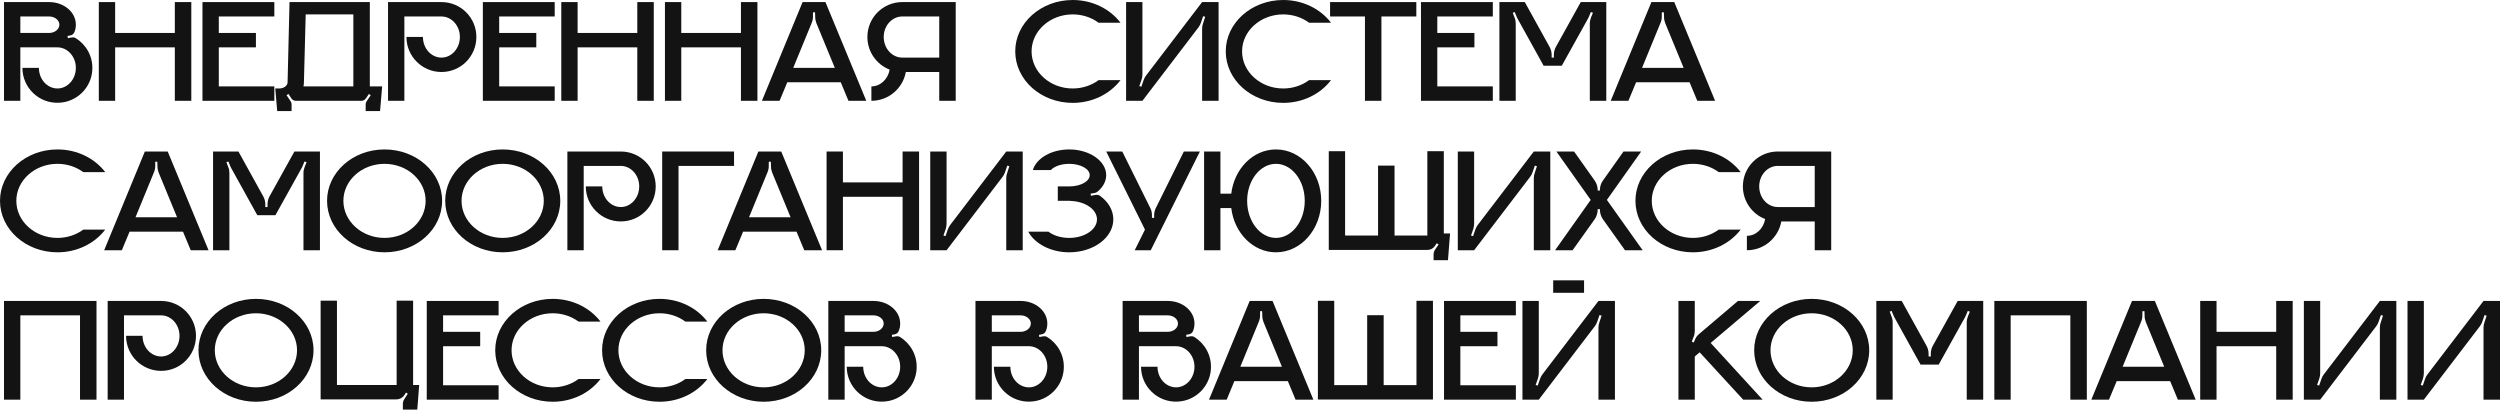 <?xml version="1.0" encoding="UTF-8"?> <svg xmlns="http://www.w3.org/2000/svg" width="3413" height="560" viewBox="0 0 3413 560" fill="none"> <path d="M103.36 52.085C101.942 51.072 100.118 50.869 98.293 51.072L92.619 52.085L92.213 49.045L95.862 48.437C98.496 48.032 100.523 46.411 101.536 43.979C102.955 40.736 103.563 37.291 103.563 33.643C103.563 16.619 87.35 2.837 67.083 2.837H5.472V137.611H27.765V64.651H78.432C92.213 64.651 103.563 77.216 103.563 92.619C103.563 108.224 92.213 120.79 78.432 120.79C64.448 120.79 53.099 108.224 53.099 92.619H30.603C30.603 119.776 53.301 141.664 80.662 140.246C105.184 139.232 125.046 119.371 126.059 94.848C126.87 76.811 117.547 60.8 103.36 52.085ZM67.083 44.992H27.765V22.496H67.083C74.784 22.496 81.067 27.563 81.067 33.643C81.067 39.925 74.784 44.992 67.083 44.992Z" fill="#131313"></path> <path d="M238.675 2.837V44.992H157.203V2.837H134.91V137.611H157.203V64.651H238.675V137.611H261.171V2.837H238.675Z" fill="#131313"></path> <path d="M374.511 22.496V2.837H276.42V137.611H374.511V117.952H298.714V64.651H349.381V44.992H298.714V22.496H374.511Z" fill="#131313"></path> <path d="M504.891 117.952V2.837H395.248L392.613 112.278C392.613 116.939 387.547 120.79 381.264 120.79H375.792L378.427 151.595H398.086V142.475C398.086 141.056 397.68 139.638 396.869 138.422L391.195 129.91L393.829 128.288L397.68 134.166C399.099 136.395 401.531 137.611 403.963 137.611H493.339C495.974 137.611 498.203 136.395 499.622 134.166L503.675 128.288L506.107 129.91L500.432 138.422C499.622 139.638 499.216 141.056 499.216 142.475V151.595H518.875L521.712 117.952H504.891ZM482.395 117.952H414.299C414.704 116.128 414.907 114.304 414.907 112.278L417.339 19.659H482.395V117.952Z" fill="#131313"></path> <path d="M602.714 2.837H529.754V137.611H552.048V22.496H602.714C616.496 22.496 627.845 35.061 627.845 50.464C627.845 66.069 616.496 78.635 602.714 78.635C588.73 78.635 577.381 66.069 577.381 50.464H554.885C554.885 77.013 576.368 98.293 602.714 98.293C629.061 98.293 650.341 77.013 650.341 50.464C650.341 24.117 629.061 2.837 602.714 2.837Z" fill="#131313"></path> <path d="M757.283 22.496V2.837H659.192V137.611H757.283V117.952H681.485V64.651H732.152V44.992H681.485V22.496H757.283Z" fill="#131313"></path> <path d="M870.031 2.837V44.992H788.558V2.837H766.265V137.611H788.558V64.651H870.031V137.611H892.527V2.837H870.031Z" fill="#131313"></path> <path d="M1011.54 2.837V44.992H930.069V2.837H907.776V137.611H930.069V64.651H1011.54V137.611H1034.04V2.837H1011.54Z" fill="#131313"></path> <path d="M1126.91 2.837H1095.7L1040.17 137.611H1064.28L1074.82 112.278H1147.78L1158.32 137.611H1182.64L1126.91 2.837ZM1082.93 92.619L1108.06 31.413C1109.28 28.576 1109.88 25.739 1109.88 22.699V16.821H1112.72L1112.92 23.307C1112.92 26.144 1113.53 28.981 1114.55 31.616L1139.68 92.619H1082.93Z" fill="#131313"></path> <path d="M1231.78 2.837C1205.44 2.837 1184.16 24.117 1184.16 50.464C1184.16 70.731 1196.72 88.16 1214.56 95.051C1212.33 108.022 1201.99 117.952 1189.63 117.952V137.611C1213.14 137.611 1232.59 120.587 1236.65 98.293H1282.25V137.611H1304.74V2.837H1231.78ZM1282.25 78.635H1231.78C1217.8 78.635 1206.45 66.069 1206.45 50.464C1206.45 35.061 1217.8 22.496 1231.78 22.496H1282.25V78.635Z" fill="#131313"></path> <path d="M1464.44 120.79C1433.44 120.79 1408.31 98.091 1408.31 70.123C1408.31 42.357 1433.44 19.659 1464.44 19.659C1477.82 19.659 1490.18 23.915 1499.71 31.008H1529.7C1515.52 12.363 1491.6 0 1464.44 0C1421.07 0 1386.01 31.413 1386.01 70.123C1386.01 109.035 1421.07 140.448 1464.44 140.448C1491.6 140.448 1515.52 128.086 1529.7 109.44H1499.71C1490.18 116.534 1477.82 120.79 1464.44 120.79Z" fill="#131313"></path> <path d="M1641.12 2.837L1564.71 102.955C1563.29 104.779 1562.07 107.008 1561.26 109.44L1558.22 118.358L1555.39 117.547L1558.63 108.224C1559.24 105.995 1559.64 103.563 1559.64 101.131V2.837H1537.35V137.611H1559.64L1636.05 37.493C1637.47 35.669 1638.68 33.44 1639.49 31.008L1642.53 22.091L1645.37 22.901L1642.33 32.224C1641.52 34.453 1641.12 36.885 1641.12 39.317V137.611H1663.61V2.837H1641.12Z" fill="#131313"></path> <path d="M1751.82 120.79C1720.81 120.79 1695.68 98.091 1695.68 70.123C1695.68 42.357 1720.81 19.659 1751.82 19.659C1765.2 19.659 1777.56 23.915 1787.08 31.008H1817.08C1802.89 12.363 1778.98 0 1751.82 0C1708.45 0 1673.39 31.413 1673.39 70.123C1673.39 109.035 1708.45 140.448 1751.82 140.448C1778.98 140.448 1802.89 128.086 1817.08 109.44H1787.08C1777.56 116.534 1765.2 120.79 1751.82 120.79Z" fill="#131313"></path> <path d="M1815.81 2.837V22.496H1863.43V137.611H1885.93V22.496H1933.56V2.837H1815.81Z" fill="#131313"></path> <path d="M2038 22.496V2.837H1939.91V137.611H2038V117.952H1962.21V64.651H2012.87V44.992H1962.21V22.496H2038Z" fill="#131313"></path> <path d="M2158.05 2.837L2124.2 63.84C2122.38 67.083 2121.36 70.731 2121.36 74.582V78.635H2118.32V74.987C2118.32 71.136 2117.31 67.285 2115.49 64.043L2081.64 2.837H2046.99V137.611H2069.28V32.224C2069.28 29.387 2068.87 26.549 2067.66 23.915L2065.23 17.429L2067.86 16.416L2070.7 23.307C2071.1 24.117 2071.51 24.928 2071.91 25.739L2107.38 89.781H2132.11L2168.18 24.928C2168.59 23.915 2168.99 23.104 2169.4 22.293L2171.83 16.416L2174.67 17.429L2172.03 23.915C2171.02 26.549 2170.41 29.387 2170.41 32.224V137.611H2192.91V2.837H2158.05Z" fill="#131313"></path> <path d="M2285.71 2.837H2254.5L2198.97 137.611H2223.09L2233.63 112.278H2306.59L2317.13 137.611H2341.45L2285.71 2.837ZM2241.73 92.619L2266.86 31.413C2268.08 28.576 2268.69 25.739 2268.69 22.699V16.821H2271.53L2271.73 23.307C2271.73 26.144 2272.34 28.981 2273.35 31.616L2298.48 92.619H2241.73Z" fill="#131313"></path> <path d="M78.432 324.797C47.424 324.797 22.293 302.098 22.293 274.13C22.293 246.365 47.424 223.666 78.432 223.666C91.808 223.666 104.171 227.922 113.696 235.015H143.691C129.504 216.37 105.59 204.007 78.432 204.007C35.061 204.007 0 235.421 0 274.13C0 313.042 35.061 344.455 78.432 344.455C105.59 344.455 129.504 332.093 143.691 313.447H113.696C104.171 320.541 91.808 324.797 78.432 324.797Z" fill="#131313"></path> <path d="M228.958 206.845H197.748L142.217 341.618H166.334L176.873 316.285H249.833L260.372 341.618H284.692L228.958 206.845ZM184.98 296.626L210.11 235.421C211.326 232.583 211.934 229.746 211.934 226.706V220.829H214.772L214.974 227.314C214.974 230.151 215.582 232.989 216.596 235.623L241.726 296.626H184.98Z" fill="#131313"></path> <path d="M401.93 206.845L368.084 267.847C366.26 271.09 365.247 274.738 365.247 278.589V282.642H362.207V278.994C362.207 275.143 361.194 271.293 359.37 268.05L325.524 206.845H290.868V341.618H313.162V236.231C313.162 233.394 312.756 230.557 311.54 227.922L309.108 221.437L311.743 220.423L314.58 227.314C314.986 228.125 315.391 228.935 315.796 229.746L351.263 293.789H375.988L412.063 228.935C412.469 227.922 412.874 227.111 413.279 226.301L415.711 220.423L418.549 221.437L415.914 227.922C414.901 230.557 414.293 233.394 414.293 236.231V341.618H436.789V206.845H401.93Z" fill="#131313"></path> <path d="M524.933 204.007C481.562 204.007 446.501 235.421 446.501 274.13C446.501 313.042 481.562 344.455 524.933 344.455C568.506 344.455 603.568 313.042 603.568 274.13C603.568 235.421 568.506 204.007 524.933 204.007ZM524.933 324.797C493.925 324.797 468.794 302.098 468.794 274.13C468.794 246.365 493.925 223.666 524.933 223.666C555.941 223.666 581.072 246.365 581.072 274.13C581.072 302.098 555.941 324.797 524.933 324.797Z" fill="#131313"></path> <path d="M686.235 204.007C642.865 204.007 607.803 235.421 607.803 274.13C607.803 313.042 642.865 344.455 686.235 344.455C729.809 344.455 764.87 313.042 764.87 274.13C764.87 235.421 729.809 204.007 686.235 204.007ZM686.235 324.797C655.227 324.797 630.096 302.098 630.096 274.13C630.096 246.365 655.227 223.666 686.235 223.666C717.243 223.666 742.374 246.365 742.374 274.13C742.374 302.098 717.243 324.797 686.235 324.797Z" fill="#131313"></path> <path d="M847.538 206.845H774.577V341.618H796.871V226.503H847.538C861.319 226.503 872.668 239.069 872.668 254.471C872.668 270.077 861.319 282.642 847.538 282.642C833.554 282.642 822.204 270.077 822.204 254.471H799.708C799.708 281.021 821.191 302.301 847.538 302.301C873.884 302.301 895.164 281.021 895.164 254.471C895.164 228.125 873.884 206.845 847.538 206.845Z" fill="#131313"></path> <path d="M904.015 206.845V341.618H926.309V226.503H1002.11V206.845H904.015Z" fill="#131313"></path> <path d="M1066.54 206.845H1035.33L979.802 341.618H1003.92L1014.46 316.285H1087.42L1097.96 341.618H1122.28L1066.54 206.845ZM1022.56 296.626L1047.7 235.421C1048.91 232.583 1049.52 229.746 1049.52 226.706V220.829H1052.36L1052.56 227.314C1052.56 230.151 1053.17 232.989 1054.18 235.623L1079.31 296.626H1022.56Z" fill="#131313"></path> <path d="M1232.22 206.845V248.999H1150.75V206.845H1128.45V341.618H1150.75V268.658H1232.22V341.618H1254.71V206.845H1232.22Z" fill="#131313"></path> <path d="M1373.73 206.845L1297.32 306.962C1295.91 308.786 1294.69 311.015 1293.88 313.447L1290.84 322.365L1288 321.554L1291.24 312.231C1291.85 310.002 1292.26 307.57 1292.26 305.138V206.845H1269.96V341.618H1292.26L1368.66 241.501C1370.08 239.677 1371.3 237.447 1372.11 235.015L1375.15 226.098L1377.99 226.909L1374.95 236.231C1374.13 238.461 1373.73 240.893 1373.73 243.325V341.618H1396.23V206.845H1373.73Z" fill="#131313"></path> <path d="M1501.86 267.442C1500.24 266.226 1498.22 265.821 1496.19 266.023L1489.3 267.239L1488.89 264.402L1494.57 263.389C1495.99 263.186 1497.2 262.578 1498.42 261.565C1505.71 255.485 1510.17 247.783 1510.17 239.069C1510.17 219.815 1487.47 204.007 1459.71 204.007C1435.19 204.007 1414.72 216.167 1410.06 232.178H1434.58C1439.24 227.111 1448.77 223.666 1459.71 223.666C1475.11 223.666 1487.68 230.557 1487.68 239.069C1487.68 247.378 1475.92 254.066 1461.13 254.471H1444.1V274.13H1461.13V274.333C1481.39 274.738 1497.61 285.885 1497.61 299.463C1497.61 313.447 1480.58 324.797 1459.71 324.797C1448.36 324.797 1438.23 321.554 1431.34 316.285H1403.77C1412.69 332.701 1434.38 344.455 1459.71 344.455C1492.95 344.455 1519.9 324.391 1519.9 299.463C1519.9 286.898 1513.01 275.549 1501.86 267.442Z" fill="#131313"></path> <path d="M1616.2 206.845L1578.1 283.655C1576.48 286.695 1575.67 290.141 1575.67 293.586V297.437H1572.63V293.586C1572.63 290.141 1571.82 286.695 1570.2 283.655L1532.1 206.845H1510.21L1563.11 313.447L1549.12 341.618H1571.01L1638.09 206.845H1616.2Z" fill="#131313"></path> <path d="M1741.92 204.007C1710.71 204.007 1684.97 230.354 1680.92 264.402H1666.12V206.845H1643.83V341.618H1666.12V284.061H1680.92C1684.97 318.109 1710.71 344.455 1741.92 344.455C1776.17 344.455 1803.73 313.042 1803.73 274.13C1803.73 235.421 1776.17 204.007 1741.92 204.007ZM1741.92 324.797C1720.23 324.797 1702.6 302.098 1702.6 274.13C1702.6 246.365 1720.23 223.666 1741.92 223.666C1763.61 223.666 1781.24 246.365 1781.24 274.13C1781.24 302.098 1763.61 324.797 1741.92 324.797Z" fill="#131313"></path> <path d="M1971.1 318.717V206.439H1948.61V321.554H1903.82V226.098H1881.32V321.554H1836.33V206.439H1814.04V341.213H1948.61C1952.86 341.213 1956.72 339.186 1958.94 335.741L1961.38 332.093L1964.01 333.714L1959.15 340.807C1957.73 342.834 1957.12 345.266 1957.12 347.698V355.197H1976.78L1979.62 318.717H1971.1Z" fill="#131313"></path> <path d="M2093.95 206.845L2017.54 306.962C2016.13 308.786 2014.91 311.015 2014.1 313.447L2011.06 322.365L2008.22 321.554L2011.46 312.231C2012.07 310.002 2012.48 307.57 2012.48 305.138V206.845H1990.18V341.618H2012.48L2088.88 241.501C2090.3 239.677 2091.52 237.447 2092.33 235.015L2095.37 226.098L2098.21 226.909L2095.17 236.231C2094.35 238.461 2093.95 240.893 2093.95 243.325V341.618H2116.45V206.845H2093.95Z" fill="#131313"></path> <path d="M2193.71 272.914L2240.53 206.845H2216.41L2188.24 246.567C2185.6 250.215 2184.19 254.877 2184.19 259.538V260.146H2181.15V259.538C2181.15 254.877 2179.73 250.215 2177.09 246.567L2148.92 206.845H2124.8L2171.62 272.914L2122.98 341.618H2146.89L2177.09 299.261C2179.73 295.41 2181.15 290.749 2181.15 286.087V285.479H2184.19V286.087C2184.19 290.749 2185.6 295.41 2188.24 299.261L2218.44 341.618H2242.55L2193.71 272.914Z" fill="#131313"></path> <path d="M2311.13 324.797C2280.13 324.797 2254.99 302.098 2254.99 274.13C2254.99 246.365 2280.13 223.666 2311.13 223.666C2324.51 223.666 2336.87 227.922 2346.4 235.015H2376.39C2362.21 216.37 2338.29 204.007 2311.13 204.007C2267.76 204.007 2232.7 235.421 2232.7 274.13C2232.7 313.042 2267.76 344.455 2311.13 344.455C2338.29 344.455 2362.21 332.093 2376.39 313.447H2346.4C2336.87 320.541 2324.51 324.797 2311.13 324.797Z" fill="#131313"></path> <path d="M2427 206.845C2400.66 206.845 2379.38 228.125 2379.38 254.471C2379.38 274.738 2391.94 292.167 2409.78 299.058C2407.55 312.029 2397.21 321.959 2384.85 321.959V341.618C2408.36 341.618 2427.81 324.594 2431.87 302.301H2477.47V341.618H2499.96V206.845H2427ZM2477.47 282.642H2427C2413.02 282.642 2401.67 270.077 2401.67 254.471C2401.67 239.069 2413.02 226.503 2427 226.503H2477.47V282.642Z" fill="#131313"></path> <path d="M5.472 410.852V545.625H27.765V430.51H109.238V545.625H131.734V410.852H5.472Z" fill="#131313"></path> <path d="M219.943 410.852H146.983V545.625H169.276V430.51H219.943C233.724 430.51 245.074 443.076 245.074 458.479C245.074 474.084 233.724 486.649 219.943 486.649C205.959 486.649 194.609 474.084 194.609 458.479H172.113C172.113 485.028 193.596 506.308 219.943 506.308C246.29 506.308 267.57 485.028 267.57 458.479C267.57 432.132 246.29 410.852 219.943 410.852Z" fill="#131313"></path> <path d="M349.381 408.014C306.01 408.014 270.948 439.428 270.948 478.137C270.948 517.049 306.01 548.463 349.381 548.463C392.954 548.463 428.015 517.049 428.015 478.137C428.015 439.428 392.954 408.014 349.381 408.014ZM349.381 528.804C318.372 528.804 293.242 506.105 293.242 478.137C293.242 450.372 318.372 427.673 349.381 427.673C380.389 427.673 405.519 450.372 405.519 478.137C405.519 506.105 380.389 528.804 349.381 528.804Z" fill="#131313"></path> <path d="M563.984 525.561V410.446H541.488V525.561H460.016V410.446H437.723V545.22H541.488C545.542 545.22 549.392 543.193 551.824 539.748L554.256 535.897L556.688 537.519L552.027 544.815C550.608 546.841 550 549.273 550 551.705V559.204H569.659L572.294 525.561H563.984Z" fill="#131313"></path> <path d="M680.689 430.51V410.852H582.598V545.625H680.689V525.967H604.891V472.665H655.558V453.006H604.891V430.51H680.689Z" fill="#131313"></path> <path d="M754.517 528.804C723.509 528.804 698.378 506.105 698.378 478.137C698.378 450.372 723.509 427.673 754.517 427.673C767.893 427.673 780.255 431.929 789.781 439.022H819.775C805.589 420.377 781.674 408.014 754.517 408.014C711.146 408.014 676.084 439.428 676.084 478.137C676.084 517.049 711.146 548.463 754.517 548.463C781.674 548.463 805.589 536.1 819.775 517.455H789.781C780.255 524.548 767.893 528.804 754.517 528.804Z" fill="#131313"></path> <path d="M900.381 528.804C869.373 528.804 844.243 506.105 844.243 478.137C844.243 450.372 869.373 427.673 900.381 427.673C913.758 427.673 926.12 431.929 935.646 439.022H965.64C951.454 420.377 927.539 408.014 900.381 408.014C857.011 408.014 821.949 439.428 821.949 478.137C821.949 517.049 857.011 548.463 900.381 548.463C927.539 548.463 951.454 536.1 965.64 517.455H935.646C926.12 524.548 913.758 528.804 900.381 528.804Z" fill="#131313"></path> <path d="M1042.49 408.014C999.115 408.014 964.054 439.428 964.054 478.137C964.054 517.049 999.115 548.463 1042.49 548.463C1086.06 548.463 1121.12 517.049 1121.12 478.137C1121.12 439.428 1086.06 408.014 1042.49 408.014ZM1042.49 528.804C1011.48 528.804 986.347 506.105 986.347 478.137C986.347 450.372 1011.48 427.673 1042.49 427.673C1073.49 427.673 1098.62 450.372 1098.62 478.137C1098.62 506.105 1073.49 528.804 1042.49 528.804Z" fill="#131313"></path> <path d="M1228.72 460.1C1227.3 459.087 1225.47 458.884 1223.65 459.087L1217.97 460.1L1217.57 457.06L1221.22 456.452C1223.85 456.046 1225.88 454.425 1226.89 451.993C1228.31 448.75 1228.92 445.305 1228.92 441.657C1228.92 424.633 1212.71 410.852 1192.44 410.852H1130.83V545.625H1153.12V472.665H1203.79C1217.57 472.665 1228.92 485.231 1228.92 500.633C1228.92 516.239 1217.57 528.804 1203.79 528.804C1189.8 528.804 1178.45 516.239 1178.45 500.633H1155.96C1155.96 527.791 1178.66 549.679 1206.02 548.26C1230.54 547.247 1250.4 527.385 1251.41 502.863C1252.23 484.825 1242.9 468.815 1228.72 460.1ZM1192.44 453.006H1153.12V430.51H1192.44C1200.14 430.51 1206.42 435.577 1206.42 441.657C1206.42 447.94 1200.14 453.006 1192.44 453.006Z" fill="#131313"></path> <path d="M1429.6 460.1C1428.18 459.087 1426.36 458.884 1424.54 459.087L1418.86 460.1L1418.46 457.06L1422.1 456.452C1424.74 456.046 1426.76 454.425 1427.78 451.993C1429.2 448.75 1429.8 445.305 1429.8 441.657C1429.8 424.633 1413.59 410.852 1393.32 410.852H1331.71V545.625H1354.01V472.665H1404.67C1418.46 472.665 1429.8 485.231 1429.8 500.633C1429.8 516.239 1418.46 528.804 1404.67 528.804C1390.69 528.804 1379.34 516.239 1379.34 500.633H1356.84C1356.84 527.791 1379.54 549.679 1406.9 548.26C1431.43 547.247 1451.29 527.385 1452.3 502.863C1453.11 484.825 1443.79 468.815 1429.6 460.1ZM1393.32 453.006H1354.01V430.51H1393.32C1401.03 430.51 1407.31 435.577 1407.31 441.657C1407.31 447.94 1401.03 453.006 1393.32 453.006Z" fill="#131313"></path> <path d="M1630.49 460.1C1629.07 459.087 1627.25 458.884 1625.42 459.087L1619.75 460.1L1619.34 457.06L1622.99 456.452C1625.62 456.046 1627.65 454.425 1628.66 451.993C1630.08 448.75 1630.69 445.305 1630.69 441.657C1630.69 424.633 1614.48 410.852 1594.21 410.852H1532.6V545.625H1554.89V472.665H1605.56C1619.34 472.665 1630.69 485.231 1630.69 500.633C1630.69 516.239 1619.34 528.804 1605.56 528.804C1591.58 528.804 1580.23 516.239 1580.23 500.633H1557.73C1557.73 527.791 1580.43 549.679 1607.79 548.26C1632.31 547.247 1652.17 527.385 1653.19 502.863C1654 484.825 1644.67 468.815 1630.49 460.1ZM1594.21 453.006H1554.89V430.51H1594.21C1601.91 430.51 1608.19 435.577 1608.19 441.657C1608.19 447.94 1601.91 453.006 1594.21 453.006Z" fill="#131313"></path> <path d="M1737.28 410.852H1706.07L1650.54 545.625H1674.66L1685.2 520.292H1758.16L1768.7 545.625H1793.02L1737.28 410.852ZM1693.3 500.633L1718.44 439.428C1719.65 436.59 1720.26 433.753 1720.26 430.713V424.836H1723.1L1723.3 431.321C1723.3 434.158 1723.91 436.996 1724.92 439.63L1750.05 500.633H1693.3Z" fill="#131313"></path> <path d="M1933.76 410.649V525.764H1888.98V430.308H1866.48V525.764H1821.49V410.649H1799.19V545.423H1956.26V410.649H1933.76Z" fill="#131313"></path> <path d="M2069.47 430.51V410.852H1971.38V545.625H2069.47V525.967H1993.67V472.665H2044.34V453.006H1993.67V430.51H2069.47Z" fill="#131313"></path> <path d="M2162.56 399.705V382.681H2120.41V399.705H2162.56ZM2182.22 410.852L2105.81 510.969C2104.4 512.793 2103.18 515.023 2102.37 517.455L2099.33 526.372L2096.49 525.561L2099.73 516.239C2100.34 514.009 2100.75 511.577 2100.75 509.145V410.852H2078.45V545.625H2100.75L2177.15 445.508C2178.57 443.684 2179.79 441.454 2180.6 439.022L2183.64 430.105L2186.48 430.916L2183.44 440.238C2182.63 442.468 2182.22 444.9 2182.22 447.332V545.625H2204.72V410.852H2182.22Z" fill="#131313"></path> <path d="M2335.39 468.207L2403.08 410.852H2372.68L2319.99 455.641C2317.15 457.87 2314.92 460.911 2313.71 464.356L2312.29 467.599L2309.65 466.383L2312.09 459.897C2313.3 457.262 2313.71 454.425 2313.71 451.588V410.852H2291.41V545.625H2313.71V486.649L2320.39 480.975L2379.78 545.625H2406.33L2335.39 468.207Z" fill="#131313"></path> <path d="M2473.23 408.014C2429.86 408.014 2394.8 439.428 2394.8 478.137C2394.8 517.049 2429.86 548.463 2473.23 548.463C2516.8 548.463 2551.86 517.049 2551.86 478.137C2551.86 439.428 2516.8 408.014 2473.23 408.014ZM2473.23 528.804C2442.22 528.804 2417.09 506.105 2417.09 478.137C2417.09 450.372 2442.22 427.673 2473.23 427.673C2504.24 427.673 2529.37 450.372 2529.37 478.137C2529.37 506.105 2504.24 528.804 2473.23 528.804Z" fill="#131313"></path> <path d="M2672.63 410.852L2638.79 471.855C2636.96 475.097 2635.95 478.745 2635.95 482.596V486.649H2632.91V483.001C2632.91 479.151 2631.9 475.3 2630.07 472.057L2596.23 410.852H2561.57V545.625H2583.86V440.238C2583.86 437.401 2583.46 434.564 2582.24 431.929L2579.81 425.444L2582.44 424.43L2585.28 431.321C2585.69 432.132 2586.09 432.942 2586.5 433.753L2621.96 497.796H2646.69L2682.76 432.942C2683.17 431.929 2683.58 431.118 2683.98 430.308L2686.41 424.43L2689.25 425.444L2686.62 431.929C2685.6 434.564 2684.99 437.401 2684.99 440.238V545.625H2707.49V410.852H2672.63Z" fill="#131313"></path> <path d="M2722.67 410.852V545.625H2744.97V430.51H2826.44V545.625H2848.94V410.852H2722.67Z" fill="#131313"></path> <path d="M2941.81 410.852H2910.6L2855.07 545.625H2879.18L2889.72 520.292H2962.68L2973.22 545.625H2997.54L2941.81 410.852ZM2897.83 500.633L2922.96 439.428C2924.17 436.59 2924.78 433.753 2924.78 430.713V424.836H2927.62L2927.82 431.321C2927.82 434.158 2928.43 436.996 2929.44 439.63L2954.57 500.633H2897.83Z" fill="#131313"></path> <path d="M3107.48 410.852V453.006H3026.01V410.852H3003.72V545.625H3026.01V472.665H3107.48V545.625H3129.98V410.852H3107.48Z" fill="#131313"></path> <path d="M3248.99 410.852L3172.59 510.969C3171.17 512.793 3169.95 515.023 3169.14 517.455L3166.1 526.372L3163.26 525.561L3166.51 516.239C3167.12 514.009 3167.52 511.577 3167.52 509.145V410.852H3145.23V545.625H3167.52L3243.93 445.508C3245.35 443.684 3246.56 441.454 3247.37 439.022L3250.41 430.105L3253.25 430.916L3250.21 440.238C3249.4 442.468 3248.99 444.9 3248.99 447.332V545.625H3271.49V410.852H3248.99Z" fill="#131313"></path> <path d="M3390.5 410.852L3314.1 510.969C3312.68 512.793 3311.46 515.023 3310.65 517.455L3307.61 526.372L3304.78 525.561L3308.02 516.239C3308.63 514.009 3309.03 511.577 3309.03 509.145V410.852H3286.74V545.625H3309.03L3385.44 445.508C3386.86 443.684 3388.07 441.454 3388.88 439.022L3391.92 430.105L3394.76 430.916L3391.72 440.238C3390.91 442.468 3390.5 444.9 3390.5 447.332V545.625H3413V410.852H3390.5Z" fill="#131313"></path> </svg> 